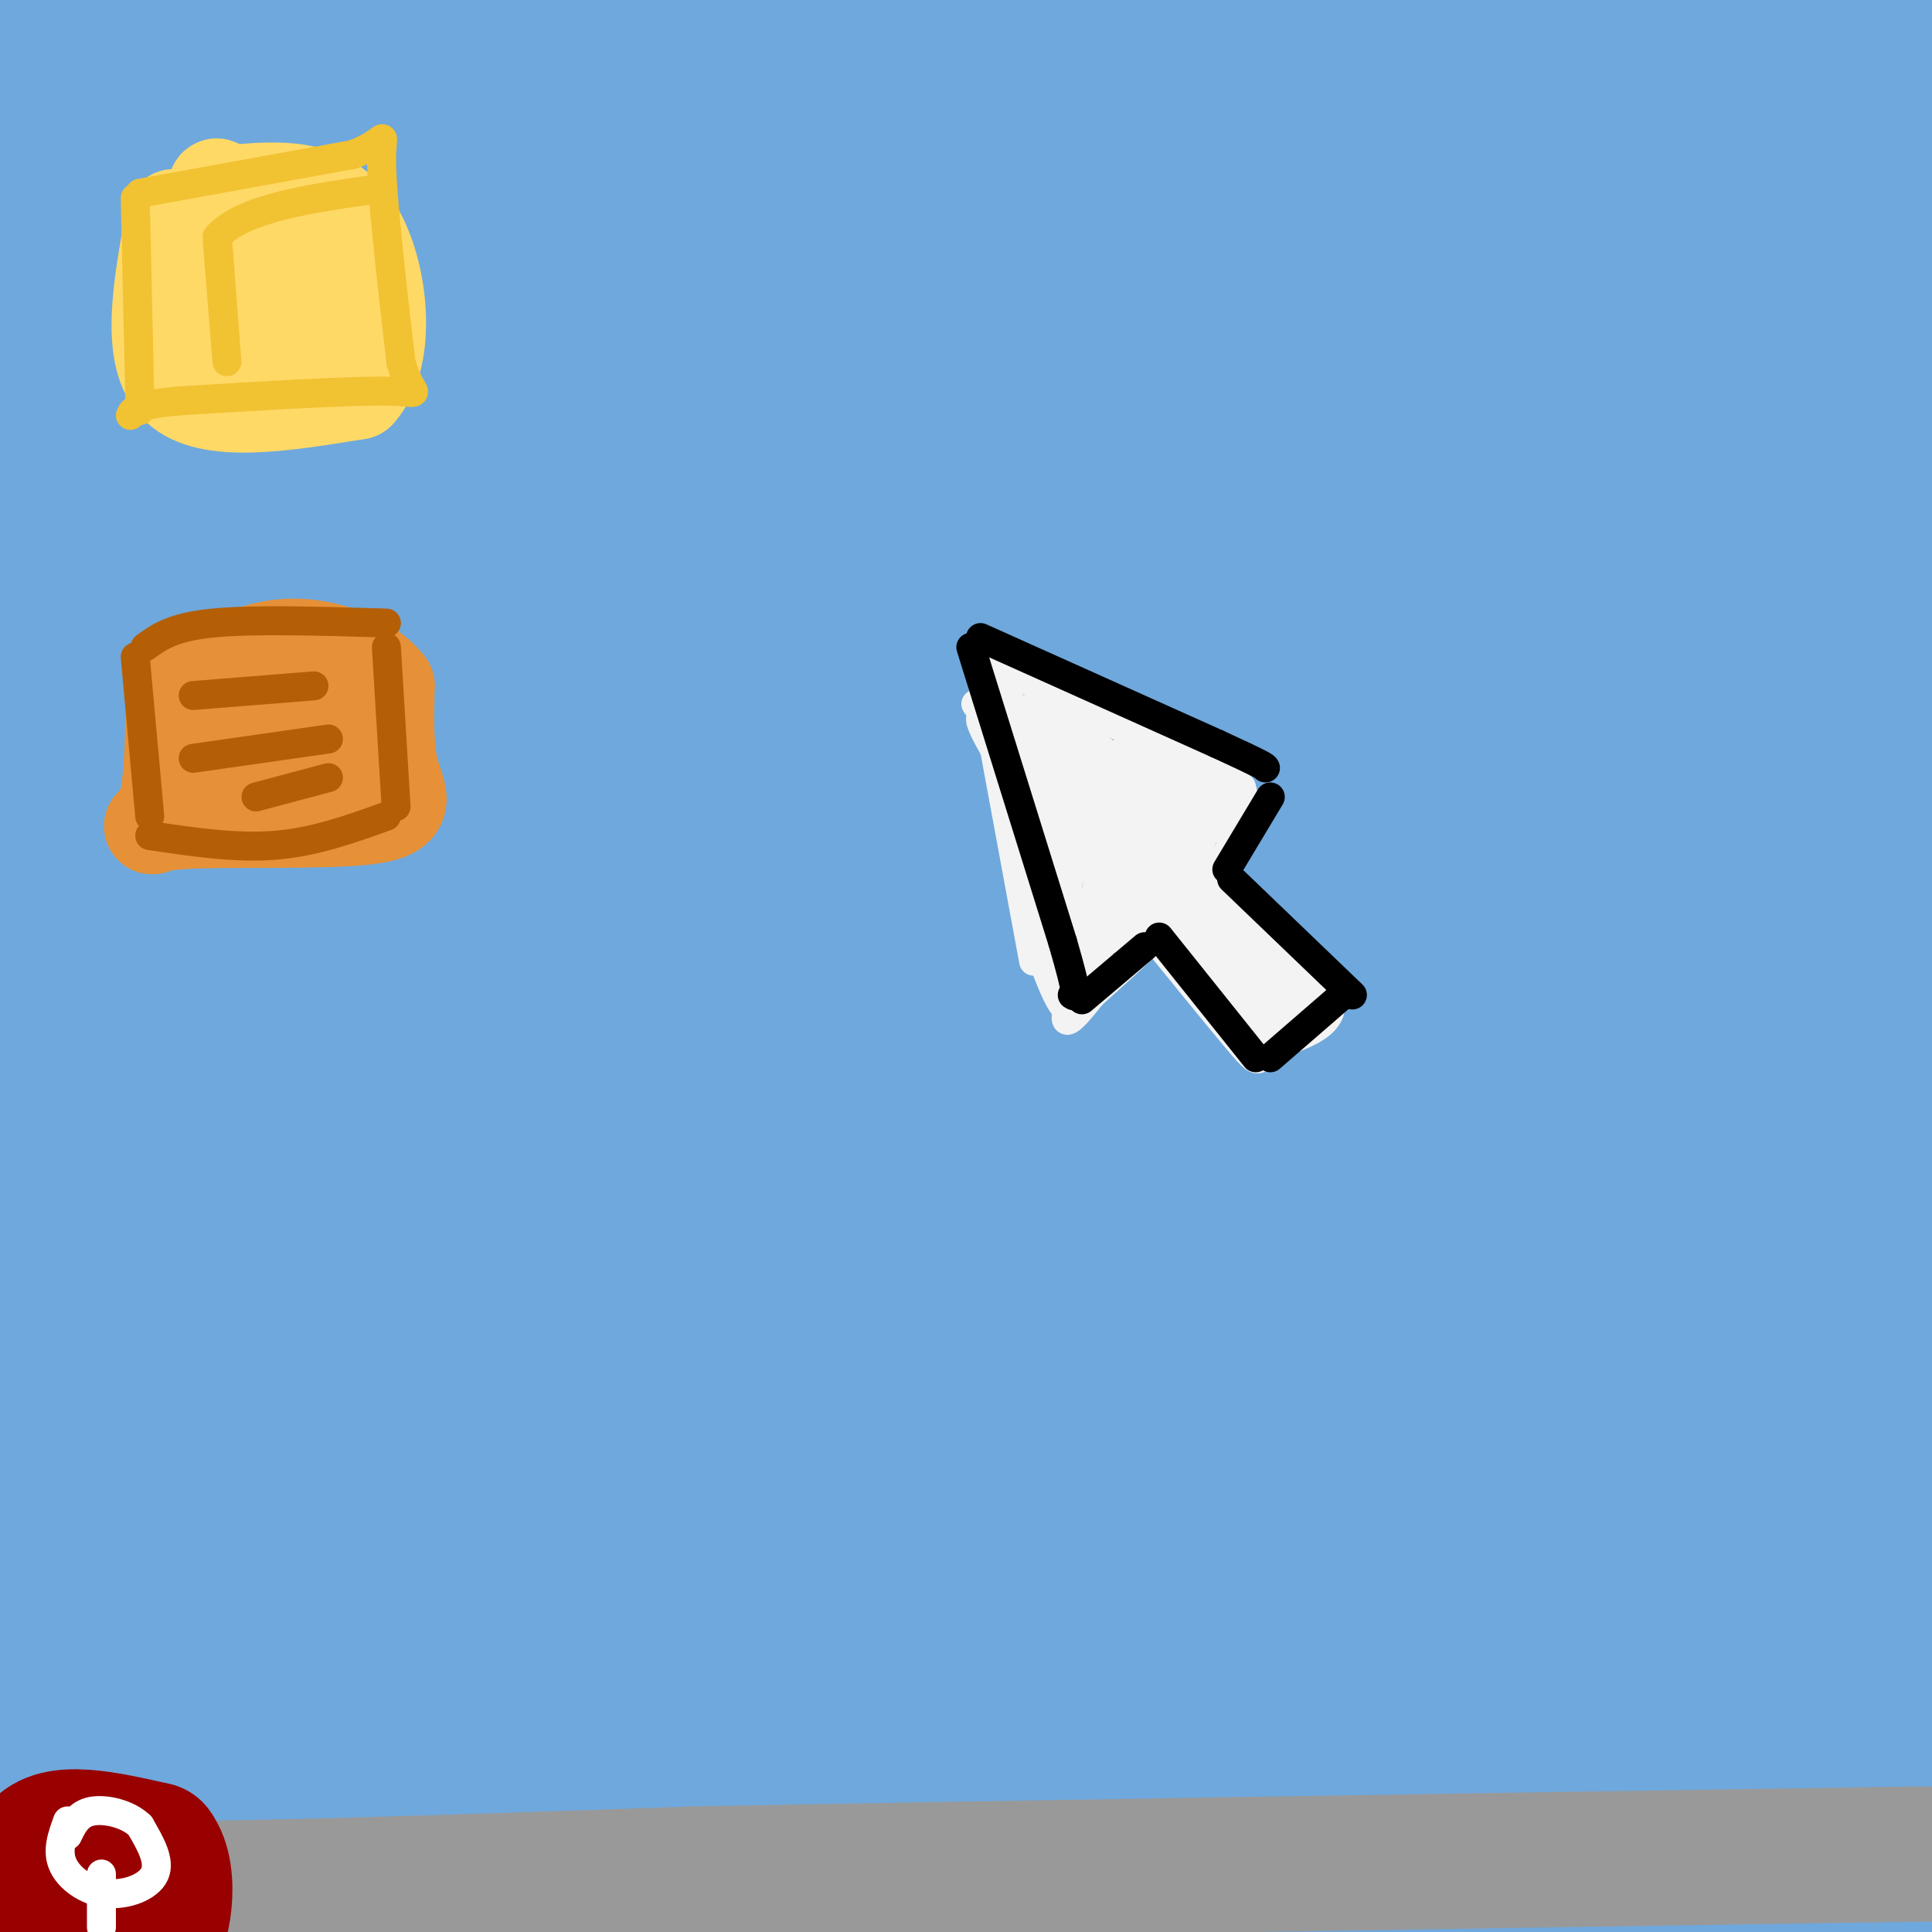 <svg viewBox='0 0 400 400' version='1.1' xmlns='http://www.w3.org/2000/svg' xmlns:xlink='http://www.w3.org/1999/xlink'><rect x="0" y="0" width="400" height="400" fill="#333333" stroke="none"/><g fill='none' stroke='#6fa8dc' stroke-width='28' stroke-linecap='round' stroke-linejoin='round'><path d='M247,250c-5.781,0.954 -11.562,1.908 -20,7c-8.438,5.092 -19.532,14.322 -36,24c-16.468,9.678 -38.308,19.803 4,2c42.308,-17.803 148.765,-63.535 203,-88c54.235,-24.465 56.250,-27.663 57,-30c0.750,-2.337 0.237,-3.813 -7,-3c-7.237,0.813 -21.198,3.917 -36,7c-14.802,3.083 -30.444,6.146 -99,30c-68.556,23.854 -190.026,68.497 -248,89c-57.974,20.503 -52.452,16.864 -47,13c5.452,-3.864 10.832,-7.953 37,-21c26.168,-13.047 73.122,-35.051 148,-65c74.878,-29.949 177.679,-67.843 206,-81c28.321,-13.157 -17.840,-1.579 -64,10'/><path d='M345,144c-22.335,4.495 -46.173,10.731 -72,19c-25.827,8.269 -53.645,18.569 -85,30c-31.355,11.431 -66.249,23.991 -123,46c-56.751,22.009 -135.359,53.466 -95,41c40.359,-12.466 199.684,-68.855 273,-95c73.316,-26.145 60.625,-22.047 94,-31c33.375,-8.953 112.818,-30.958 144,-40c31.182,-9.042 14.102,-5.122 6,-5c-8.102,0.122 -7.225,-3.553 -44,2c-36.775,5.553 -111.202,20.333 -144,26c-32.798,5.667 -23.968,2.220 -89,20c-65.032,17.780 -203.926,56.786 -244,69c-40.074,12.214 18.672,-2.366 129,-37c110.328,-34.634 272.236,-89.324 336,-112c63.764,-22.676 29.382,-13.338 -5,-4'/><path d='M426,73c-5.446,-0.471 -16.559,0.352 -31,1c-14.441,0.648 -32.208,1.120 -94,16c-61.792,14.880 -167.609,44.168 -253,70c-85.391,25.832 -150.356,48.207 -101,33c49.356,-15.207 213.034,-67.998 284,-91c70.966,-23.002 49.221,-16.215 85,-22c35.779,-5.785 129.081,-24.141 145,-30c15.919,-5.859 -45.547,0.781 -63,2c-17.453,1.219 9.105,-2.983 -67,10c-76.105,12.983 -254.875,43.149 -327,57c-72.125,13.851 -37.607,11.386 48,-3c85.607,-14.386 222.304,-40.693 359,-67'/><path d='M411,49c61.403,-12.096 35.410,-8.835 29,-9c-6.410,-0.165 6.765,-3.757 3,-5c-3.765,-1.243 -24.468,-0.138 -24,-3c0.468,-2.862 22.108,-9.690 -79,5c-101.108,14.690 -324.963,50.897 -338,53c-13.037,2.103 184.745,-29.898 278,-46c93.255,-16.102 81.983,-16.306 82,-17c0.017,-0.694 11.322,-1.879 -7,-5c-18.322,-3.121 -66.271,-8.179 -82,-11c-15.729,-2.821 0.763,-3.406 -70,0c-70.763,3.406 -228.782,10.802 -267,15c-38.218,4.198 43.366,5.200 105,6c61.634,0.800 103.317,1.400 145,2'/><path d='M186,34c46.992,1.974 91.970,5.908 99,5c7.030,-0.908 -23.890,-6.657 -43,-11c-19.110,-4.343 -26.409,-7.278 -77,-11c-50.591,-3.722 -144.473,-8.229 -221,-14c-76.527,-5.771 -135.698,-12.805 -40,-9c95.698,3.805 346.265,18.447 423,22c76.735,3.553 -20.361,-3.985 -97,-7c-76.639,-3.015 -132.819,-1.508 -189,0'/><path d='M41,9c-37.616,-0.013 -37.155,-0.045 -5,-1c32.155,-0.955 96.003,-2.834 171,-10c74.997,-7.166 161.142,-19.619 167,-20c5.858,-0.381 -68.571,11.309 -143,23'/><path d='M340,22c8.433,3.246 16.866,6.491 25,6c8.134,-0.491 15.968,-4.719 24,-9c8.032,-4.281 16.263,-8.615 10,-8c-6.263,0.615 -27.021,6.181 -29,8c-1.979,1.819 14.821,-0.108 20,-2c5.179,-1.892 -1.264,-3.750 -5,-6c-3.736,-2.250 -4.764,-4.892 -22,-7c-17.236,-2.108 -50.679,-3.683 -41,-3c9.679,0.683 62.480,3.624 82,4c19.520,0.376 5.760,-1.812 -8,-4'/><path d='M396,1c-26.844,-3.156 -89.956,-9.044 -111,-10c-21.044,-0.956 -0.022,3.022 21,7'/><path d='M113,47c10.251,-9.883 20.502,-19.767 20,-22c-0.502,-2.233 -11.758,3.183 -22,12c-10.242,8.817 -19.472,21.034 -21,26c-1.528,4.966 4.644,2.680 9,2c4.356,-0.680 6.897,0.247 32,-8c25.103,-8.247 72.770,-25.666 71,-31c-1.770,-5.334 -52.977,1.419 -78,5c-25.023,3.581 -23.862,3.991 -45,10c-21.138,6.009 -64.577,17.616 -55,20c9.577,2.384 72.168,-4.455 103,-9c30.832,-4.545 29.903,-6.796 38,-9c8.097,-2.204 25.218,-4.363 10,-9c-15.218,-4.637 -62.777,-11.754 -92,-13c-29.223,-1.246 -40.112,3.377 -51,8'/><path d='M32,29c-12.894,3.238 -19.629,7.332 -25,11c-5.371,3.668 -9.379,6.910 -11,11c-1.621,4.090 -0.856,9.027 0,11c0.856,1.973 1.802,0.983 4,1c2.198,0.017 5.649,1.041 12,0c6.351,-1.041 15.601,-4.146 25,-11c9.399,-6.854 18.947,-17.457 22,-24c3.053,-6.543 -0.389,-9.027 -8,-10c-7.611,-0.973 -19.390,-0.435 -26,1c-6.610,1.435 -8.050,3.766 -11,10c-2.950,6.234 -7.410,16.371 -8,23c-0.590,6.629 2.688,9.751 6,11c3.312,1.249 6.656,0.624 10,0'/><path d='M26,29c-1.452,-1.764 -2.904,-3.528 -7,13c-4.096,16.528 -10.836,51.348 -15,88c-4.164,36.652 -5.751,75.137 -4,60c1.751,-15.137 6.841,-83.897 8,-109c1.159,-25.103 -1.614,-6.550 -2,-14c-0.386,-7.450 1.615,-40.903 -3,10c-4.615,50.903 -15.847,186.162 -17,211c-1.153,24.838 7.773,-60.744 17,-111c9.227,-50.256 18.753,-65.184 18,-56c-0.753,9.184 -11.787,42.481 -19,73c-7.213,30.519 -10.607,58.259 -14,86'/><path d='M-12,280c-5.635,37.759 -12.721,89.157 -13,100c-0.279,10.843 6.249,-18.868 9,-37c2.751,-18.132 1.726,-24.683 5,-49c3.274,-24.317 10.848,-66.398 17,-93c6.152,-26.602 10.882,-37.725 16,-49c5.118,-11.275 10.624,-22.700 10,-18c-0.624,4.700 -7.378,25.526 -16,69c-8.622,43.474 -19.113,109.594 -25,147c-5.887,37.406 -7.170,46.096 -8,64c-0.830,17.904 -1.209,45.021 2,14c3.209,-31.021 10.004,-120.179 15,-167c4.996,-46.821 8.193,-51.305 13,-65c4.807,-13.695 11.224,-36.601 12,-39c0.776,-2.399 -4.091,15.708 -12,62c-7.909,46.292 -18.862,120.769 -23,169c-4.138,48.231 -1.460,70.216 0,82c1.460,11.784 1.703,13.367 5,-16c3.297,-29.367 9.649,-89.683 16,-150'/><path d='M11,304c9.026,-46.121 23.591,-86.424 35,-111c11.409,-24.576 19.660,-33.424 26,-44c6.340,-10.576 10.767,-22.878 1,18c-9.767,40.878 -33.729,134.938 -46,196c-12.271,61.062 -12.851,89.125 -11,79c1.851,-10.125 6.132,-58.440 12,-100c5.868,-41.560 13.322,-76.366 25,-119c11.678,-42.634 27.579,-93.095 27,-91c-0.579,2.095 -17.638,56.746 -29,99c-11.362,42.254 -17.026,72.111 -22,103c-4.974,30.889 -9.256,62.810 -11,81c-1.744,18.190 -0.948,22.648 0,27c0.948,4.352 2.047,8.599 5,-13c2.953,-21.599 7.758,-69.042 14,-112c6.242,-42.958 13.921,-81.431 26,-119c12.079,-37.569 28.557,-74.235 30,-76c1.443,-1.765 -12.150,31.371 -22,66c-9.850,34.629 -15.957,70.751 -20,98c-4.043,27.249 -6.021,45.624 -8,64'/><path d='M43,350c-1.650,27.300 -1.776,63.551 -1,87c0.776,23.449 2.452,34.097 9,-5c6.548,-39.097 17.967,-127.941 30,-188c12.033,-60.059 24.681,-91.335 28,-100c3.319,-8.665 -2.691,5.281 -11,33c-8.309,27.719 -18.916,69.212 -29,134c-10.084,64.788 -19.644,152.873 -19,150c0.644,-2.873 11.492,-96.703 23,-156c11.508,-59.297 23.674,-84.062 40,-118c16.326,-33.938 36.810,-77.050 32,-45c-4.810,32.050 -34.916,139.262 -48,188c-13.084,48.738 -9.146,39.002 -11,63c-1.854,23.998 -9.499,81.730 -6,65c3.499,-16.730 18.143,-107.923 34,-173c15.857,-65.077 32.929,-104.039 50,-143'/><path d='M164,142c-0.986,18.470 -28.450,136.145 -42,212c-13.550,75.855 -13.184,109.889 -9,95c4.184,-14.889 12.186,-78.703 23,-132c10.814,-53.297 24.440,-96.079 32,-118c7.560,-21.921 9.055,-22.982 15,-30c5.945,-7.018 16.340,-19.992 23,-30c6.660,-10.008 9.586,-17.050 4,10c-5.586,27.050 -19.683,88.191 -29,144c-9.317,55.809 -13.853,106.287 -15,128c-1.147,21.713 1.094,14.661 3,12c1.906,-2.661 3.475,-0.932 12,-39c8.525,-38.068 24.005,-115.932 38,-178c13.995,-62.068 26.506,-108.338 23,-62c-3.506,46.338 -23.028,185.284 -30,250c-6.972,64.716 -1.395,55.202 1,53c2.395,-2.202 1.606,2.907 3,4c1.394,1.093 4.970,-1.831 8,-10c3.030,-8.169 5.515,-21.585 8,-35'/><path d='M232,416c3.686,-21.853 8.901,-58.986 14,-88c5.099,-29.014 10.081,-49.910 16,-66c5.919,-16.090 12.774,-27.374 20,-47c7.226,-19.626 14.823,-47.592 15,-1c0.177,46.592 -7.067,167.743 -9,218c-1.933,50.257 1.446,29.619 3,27c1.554,-2.619 1.283,12.779 5,-17c3.717,-29.779 11.423,-104.737 18,-148c6.577,-43.263 12.024,-54.831 18,-66c5.976,-11.169 12.479,-21.940 19,-36c6.521,-14.060 13.059,-31.409 13,23c-0.059,54.409 -6.716,180.577 -9,237c-2.284,56.423 -0.195,43.099 6,-8c6.195,-51.099 16.496,-139.975 25,-188c8.504,-48.025 15.213,-55.199 20,-63c4.787,-7.801 7.654,-16.229 6,19c-1.654,35.229 -7.827,114.114 -14,193'/><path d='M398,405c-2.822,40.037 -2.876,43.629 -2,46c0.876,2.371 2.684,3.520 3,-26c0.316,-29.520 -0.858,-89.708 0,-131c0.858,-41.292 3.750,-63.688 9,-90c5.250,-26.312 12.858,-56.542 10,-41c-2.858,15.542 -16.182,76.855 -21,125c-4.818,48.145 -1.131,83.123 1,93c2.131,9.877 2.704,-5.345 3,-1c0.296,4.345 0.314,28.259 3,-19c2.686,-47.259 8.041,-165.691 7,-206c-1.041,-40.309 -8.478,-2.494 -12,51c-3.522,53.494 -3.130,122.669 -4,164c-0.870,41.331 -3.004,54.820 -5,44c-1.996,-10.820 -3.856,-45.949 -3,-83c0.856,-37.051 4.428,-76.026 8,-115'/><path d='M395,216c7.025,-46.427 20.588,-104.994 22,-116c1.412,-11.006 -9.328,25.550 -15,33c-5.672,7.450 -6.275,-14.207 -15,60c-8.725,74.207 -25.571,244.276 -32,277c-6.429,32.724 -2.440,-71.898 -1,-121c1.440,-49.102 0.330,-42.686 5,-75c4.670,-32.314 15.118,-103.360 18,-127c2.882,-23.640 -1.802,0.126 -6,7c-4.198,6.874 -7.909,-3.145 -18,58c-10.091,61.145 -26.563,193.453 -29,207c-2.437,13.547 9.161,-91.668 23,-160c13.839,-68.332 29.918,-99.782 27,-94c-2.918,5.782 -24.834,48.795 -40,82c-15.166,33.205 -23.583,56.603 -32,80'/><path d='M302,327c-10.023,30.545 -19.081,66.907 -11,41c8.081,-25.907 33.301,-114.083 43,-146c9.699,-31.917 3.876,-7.575 10,-22c6.124,-14.425 24.194,-67.617 12,-14c-12.194,53.617 -54.653,214.044 -65,235c-10.347,20.956 11.417,-97.558 31,-173c19.583,-75.442 36.985,-107.813 33,-98c-3.985,9.813 -29.357,61.811 -48,110c-18.643,48.189 -30.558,92.571 -38,124c-7.442,31.429 -10.411,49.905 -11,60c-0.589,10.095 1.203,11.809 12,-32c10.797,-43.809 30.599,-133.141 45,-185c14.401,-51.859 23.400,-66.245 24,-66c0.600,0.245 -7.200,15.123 -15,30'/><path d='M324,191c-15.063,36.128 -45.222,111.449 -61,155c-15.778,43.551 -17.177,55.331 -18,64c-0.823,8.669 -1.071,14.228 -2,24c-0.929,9.772 -2.540,23.756 7,-10c9.540,-33.756 30.232,-115.254 51,-180c20.768,-64.746 41.611,-112.741 33,-91c-8.611,21.741 -46.676,113.217 -70,181c-23.324,67.783 -31.907,111.872 -30,103c1.907,-8.872 14.305,-70.704 20,-103c5.695,-32.296 4.687,-35.055 22,-77c17.313,-41.945 52.949,-123.076 60,-142c7.051,-18.924 -14.481,24.361 -35,66c-20.519,41.639 -40.024,81.634 -58,129c-17.976,47.366 -34.422,102.105 -39,115c-4.578,12.895 2.711,-16.052 10,-45'/><path d='M214,380c4.208,-18.755 9.729,-43.144 15,-67c5.271,-23.856 10.293,-47.180 26,-85c15.707,-37.820 42.101,-90.134 58,-119c15.899,-28.866 21.304,-34.282 28,-42c6.696,-7.718 14.682,-17.738 5,-2c-9.682,15.738 -37.032,57.235 -59,94c-21.968,36.765 -38.555,68.797 -58,117c-19.445,48.203 -41.750,112.576 -50,133c-8.250,20.424 -2.445,-3.102 7,-37c9.445,-33.898 22.532,-78.170 35,-113c12.468,-34.830 24.318,-60.220 36,-83c11.682,-22.780 23.196,-42.949 39,-67c15.804,-24.051 35.897,-51.983 26,-35c-9.897,16.983 -49.785,78.882 -75,119c-25.215,40.118 -35.757,58.457 -52,95c-16.243,36.543 -38.187,91.292 -39,88c-0.813,-3.292 19.504,-64.625 37,-113c17.496,-48.375 32.172,-83.793 53,-119c20.828,-35.207 47.808,-70.202 43,-61c-4.808,9.202 -41.404,62.601 -78,116'/><path d='M211,199c-16.938,23.647 -20.283,24.765 -42,68c-21.717,43.235 -61.805,128.586 -63,123c-1.195,-5.586 36.502,-102.107 65,-165c28.498,-62.893 47.798,-92.156 61,-110c13.202,-17.844 20.306,-24.270 30,-35c9.694,-10.730 21.976,-25.764 6,5c-15.976,30.764 -60.211,107.324 -87,162c-26.789,54.676 -36.133,87.466 -41,107c-4.867,19.534 -5.257,25.811 -4,28c1.257,2.189 4.162,0.289 14,-29c9.838,-29.289 26.608,-85.969 45,-135c18.392,-49.031 38.405,-90.413 47,-108c8.595,-17.587 5.773,-11.378 10,-19c4.227,-7.622 15.503,-29.075 5,0c-10.503,29.075 -42.787,108.678 -60,153c-17.213,44.322 -19.356,53.365 -25,75c-5.644,21.635 -14.789,55.863 -21,84c-6.211,28.137 -9.489,50.182 -2,24c7.489,-26.182 25.744,-100.591 44,-175'/><path d='M193,252c21.166,-64.382 52.082,-137.836 53,-141c0.918,-3.164 -28.162,63.964 -44,100c-15.838,36.036 -18.436,40.982 -27,73c-8.564,32.018 -23.096,91.109 -30,127c-6.904,35.891 -6.181,48.581 -1,32c5.181,-16.581 14.821,-62.435 36,-126c21.179,-63.565 53.895,-144.843 52,-147c-1.895,-2.157 -38.403,74.805 -65,125c-26.597,50.195 -43.282,73.623 -50,77c-6.718,3.377 -3.470,-13.298 -4,-15c-0.530,-1.702 -4.837,11.568 3,-17c7.837,-28.568 27.820,-98.974 43,-139c15.180,-40.026 25.557,-49.672 37,-64c11.443,-14.328 23.950,-33.336 6,-3c-17.950,30.336 -66.358,110.018 -91,152c-24.642,41.982 -25.519,46.264 -30,59c-4.481,12.736 -12.566,33.924 -16,45c-3.434,11.076 -2.217,12.038 -1,13'/><path d='M64,403c0.400,-4.015 1.899,-20.551 30,-89c28.101,-68.449 82.804,-188.811 99,-229c16.196,-40.189 -6.114,-0.204 -29,39c-22.886,39.204 -46.349,77.629 -61,101c-14.651,23.371 -20.491,31.689 -37,73c-16.509,41.311 -43.687,115.617 -46,113c-2.313,-2.617 20.238,-82.155 35,-129c14.762,-46.845 21.735,-60.996 31,-81c9.265,-20.004 20.824,-45.860 38,-74c17.176,-28.140 39.970,-58.565 34,-47c-5.970,11.565 -40.705,65.119 -70,122c-29.295,56.881 -53.149,117.090 -63,140c-9.851,22.910 -5.698,8.520 7,-36c12.698,-44.520 33.940,-119.170 47,-160c13.060,-40.830 17.939,-47.839 27,-63c9.061,-15.161 22.303,-38.475 22,-39c-0.303,-0.525 -14.152,21.737 -28,44'/><path d='M100,88c-20.727,35.337 -58.543,101.679 -84,156c-25.457,54.321 -38.555,96.621 -26,67c12.555,-29.621 50.762,-131.162 75,-189c24.238,-57.838 34.505,-71.974 34,-74c-0.505,-2.026 -11.783,8.059 -22,19c-10.217,10.941 -19.373,22.739 -33,41c-13.627,18.261 -31.724,42.986 -49,75c-17.276,32.014 -33.729,71.316 -29,58c4.729,-13.316 30.640,-79.252 48,-119c17.360,-39.748 26.167,-53.309 33,-67c6.833,-13.691 11.691,-27.513 3,-14c-8.691,13.513 -30.932,54.363 -43,77c-12.068,22.637 -13.963,27.063 -21,50c-7.037,22.937 -19.216,64.385 -18,58c1.216,-6.385 15.827,-60.604 23,-89c7.173,-28.396 6.906,-30.970 7,-39c0.094,-8.030 0.547,-21.515 1,-35'/><path d='M-1,63c0.435,-14.972 1.024,-34.903 -1,-28c-2.024,6.903 -6.660,40.638 -7,64c-0.340,23.362 3.616,36.349 5,43c1.384,6.651 0.195,6.966 4,9c3.805,2.034 12.602,5.788 18,9c5.398,3.212 7.396,5.882 22,-15c14.604,-20.882 41.814,-65.317 56,-86c14.186,-20.683 15.348,-17.614 18,-17c2.652,0.614 6.794,-1.225 8,3c1.206,4.225 -0.525,14.515 -10,35c-9.475,20.485 -26.693,51.164 -35,68c-8.307,16.836 -7.703,19.828 -7,22c0.703,2.172 1.503,3.524 23,-22c21.497,-25.524 63.690,-77.924 78,-94c14.310,-16.076 0.737,4.172 -22,32c-22.737,27.828 -54.639,63.237 -60,66c-5.361,2.763 15.820,-27.118 37,-57'/><path d='M126,95c10.936,-16.343 19.777,-28.700 26,-36c6.223,-7.300 9.829,-9.542 -3,10c-12.829,19.542 -42.094,60.869 -51,75c-8.906,14.131 2.547,1.065 14,-12'/><path d='M394,113c0.063,-15.229 0.126,-30.459 -1,-23c-1.126,7.459 -3.443,37.606 -3,42c0.443,4.394 3.644,-16.967 5,-28c1.356,-11.033 0.865,-11.740 0,-13c-0.865,-1.260 -2.104,-3.074 -3,-1c-0.896,2.074 -1.448,8.037 -2,14'/></g>
<g fill='none' stroke='#ffd966' stroke-width='20' stroke-linecap='round' stroke-linejoin='round'><path d='M36,45c-2.667,14.500 -5.333,29.000 1,35c6.333,6.000 21.667,3.500 37,1'/><path d='M74,81c6.644,-7.089 4.756,-25.311 -1,-34c-5.756,-8.689 -15.378,-7.844 -25,-7'/><path d='M48,40c-4.401,-1.578 -2.903,-2.022 -3,0c-0.097,2.022 -1.789,6.511 -1,13c0.789,6.489 4.059,14.978 6,19c1.941,4.022 2.555,3.578 4,0c1.445,-3.578 3.723,-10.289 6,-17'/><path d='M60,55c1.038,0.688 0.633,10.908 1,15c0.367,4.092 1.504,2.055 3,0c1.496,-2.055 3.349,-4.128 3,-8c-0.349,-3.872 -2.902,-9.542 -5,-10c-2.098,-0.458 -3.742,4.298 -4,7c-0.258,2.702 0.871,3.351 2,4'/></g>
<g fill='none' stroke='#e69138' stroke-width='20' stroke-linecap='round' stroke-linejoin='round'><path d='M36,140c-0.045,11.620 -0.089,23.241 -2,28c-1.911,4.759 -5.687,2.657 3,2c8.687,-0.657 29.839,0.131 39,-1c9.161,-1.131 6.332,-4.180 5,-9c-1.332,-4.820 -1.166,-11.410 -1,-18'/><path d='M80,142c-3.800,-5.022 -12.800,-8.578 -21,-8c-8.200,0.578 -15.600,5.289 -23,10'/><path d='M36,144c-1.285,2.465 7.001,3.627 10,7c2.999,3.373 0.711,8.956 3,8c2.289,-0.956 9.155,-8.450 13,-10c3.845,-1.550 4.670,2.843 5,4c0.330,1.157 0.165,-0.921 0,-3'/></g>
<g fill='none' stroke='#999999' stroke-width='28' stroke-linecap='round' stroke-linejoin='round'><path d='M1,386c-0.417,2.333 -0.833,4.667 23,5c23.833,0.333 71.917,-1.333 120,-3'/><path d='M144,388c60.667,-1.167 152.333,-2.583 244,-4'/><path d='M388,384c44.578,-0.622 34.022,-0.178 29,0c-5.022,0.178 -4.511,0.089 -4,0'/></g>
<g fill='none' stroke='#990000' stroke-width='28' stroke-linecap='round' stroke-linejoin='round'><path d='M9,386c0.644,8.333 1.289,16.667 0,15c-1.289,-1.667 -4.511,-13.333 -1,-18c3.511,-4.667 13.756,-2.333 24,0'/><path d='M32,383c3.917,5.060 1.708,17.708 -1,19c-2.708,1.292 -5.917,-8.774 -8,-12c-2.083,-3.226 -3.042,0.387 -4,4'/></g>
<g fill='none' stroke='#f3f3f3' stroke-width='6' stroke-linecap='round' stroke-linejoin='round'><path d='M202,134c0.000,0.000 12.000,65.000 12,65'/><path d='M203,136c0.000,0.000 54.000,27.000 54,27'/><path d='M257,163c3.833,11.667 -13.583,27.333 -31,43'/><path d='M226,206c-6.000,7.667 -5.500,5.333 -5,3'/><path d='M221,209c-1.667,-1.167 -3.333,-5.583 -5,-10'/><path d='M238,193c7.133,8.778 14.267,17.556 18,22c3.733,4.444 4.067,4.556 5,4c0.933,-0.556 2.467,-1.778 4,-3'/><path d='M265,216c4.178,-1.578 12.622,-4.022 10,-10c-2.622,-5.978 -16.311,-15.489 -30,-25'/><path d='M245,181c-5.000,-4.000 -2.500,-1.500 0,1'/><path d='M250,196c-6.079,-6.164 -12.159,-12.327 -7,-6c5.159,6.327 21.556,25.146 23,26c1.444,0.854 -12.067,-16.256 -17,-20c-4.933,-3.744 -1.289,5.878 3,11c4.289,5.122 9.222,5.744 12,6c2.778,0.256 3.402,0.146 1,-4c-2.402,-4.146 -7.829,-12.327 -9,-14c-1.171,-1.673 1.915,3.164 5,8'/><path d='M261,203c1.384,1.987 2.343,2.954 4,3c1.657,0.046 4.012,-0.830 2,-4c-2.012,-3.170 -8.393,-8.632 -8,-7c0.393,1.632 7.558,10.360 11,13c3.442,2.640 3.160,-0.808 -3,-7c-6.160,-6.192 -18.197,-15.129 -18,-14c0.197,1.129 12.628,12.322 17,16c4.372,3.678 0.686,-0.161 -3,-4'/><path d='M263,199c-2.333,-1.833 -6.667,-4.417 -11,-7'/><path d='M240,172c4.056,-5.621 8.113,-11.241 5,-4c-3.113,7.241 -13.394,27.344 -11,26c2.394,-1.344 17.465,-24.136 20,-30c2.535,-5.864 -7.465,5.202 -14,15c-6.535,9.798 -9.606,18.330 -7,15c2.606,-3.330 10.887,-18.523 13,-24c2.113,-5.477 -1.944,-1.239 -6,3'/><path d='M240,173c-4.466,7.076 -12.632,23.267 -13,23c-0.368,-0.267 7.061,-16.992 9,-23c1.939,-6.008 -1.612,-1.299 -5,7c-3.388,8.299 -6.612,20.187 -6,21c0.612,0.813 5.061,-9.449 7,-16c1.939,-6.551 1.368,-9.391 1,-12c-0.368,-2.609 -0.532,-4.988 -3,2c-2.468,6.988 -7.242,23.343 -8,29c-0.758,5.657 2.498,0.616 4,-6c1.502,-6.616 1.251,-14.808 1,-23'/><path d='M227,175c-0.910,-5.117 -3.684,-6.409 -5,0c-1.316,6.409 -1.175,20.520 -1,23c0.175,2.480 0.382,-6.669 0,-12c-0.382,-5.331 -1.355,-6.843 -3,-9c-1.645,-2.157 -3.964,-4.958 -4,0c-0.036,4.958 2.211,17.674 4,21c1.789,3.326 3.119,-2.737 1,-12c-2.119,-9.263 -7.686,-21.725 -8,-18c-0.314,3.725 4.625,23.636 7,30c2.375,6.364 2.188,-0.818 2,-8'/><path d='M220,190c-1.990,-8.201 -7.965,-24.702 -11,-31c-3.035,-6.298 -3.132,-2.391 -1,5c2.132,7.391 6.491,18.266 9,19c2.509,0.734 3.168,-8.673 -1,-18c-4.168,-9.327 -13.163,-18.575 -13,-16c0.163,2.575 9.483,16.972 14,23c4.517,6.028 4.231,3.688 6,4c1.769,0.312 5.592,3.276 1,-3c-4.592,-6.276 -17.598,-21.793 -21,-26c-3.402,-4.207 2.799,2.897 9,10'/><path d='M212,157c8.477,6.251 25.169,16.878 23,13c-2.169,-3.878 -23.198,-22.260 -24,-23c-0.802,-0.740 18.622,16.161 27,22c8.378,5.839 5.710,0.617 -1,-6c-6.710,-6.617 -17.460,-14.628 -20,-15c-2.540,-0.372 3.132,6.894 9,11c5.868,4.106 11.934,5.053 18,6'/><path d='M244,165c-0.750,-1.738 -11.625,-9.083 -11,-10c0.625,-0.917 12.750,4.595 17,9c4.250,4.405 0.625,7.702 -3,11'/><path d='M247,175c0.067,1.044 1.733,-1.844 2,-2c0.267,-0.156 -0.867,2.422 -2,5'/><path d='M209,145c-3.395,-3.456 -6.789,-6.911 -5,-4c1.789,2.911 8.762,12.189 12,15c3.238,2.811 2.741,-0.843 1,-4c-1.741,-3.157 -4.724,-5.815 -6,-5c-1.276,0.815 -0.843,5.104 0,6c0.843,0.896 2.098,-1.601 3,-2c0.902,-0.399 1.451,1.301 2,3'/></g>
<g fill='none' stroke='#000000' stroke-width='6' stroke-linecap='round' stroke-linejoin='round'><path d='M201,134c0.000,0.000 19.000,61.000 19,61'/><path d='M220,195c3.500,12.000 2.750,11.500 2,11'/><path d='M224,207c0.000,0.000 13.000,-11.000 13,-11'/><path d='M240,194c0.000,0.000 20.000,25.000 20,25'/><path d='M263,219c0.000,0.000 15.000,-13.000 15,-13'/><path d='M255,182c0.000,0.000 25.000,24.000 25,24'/><path d='M254,180c0.000,0.000 9.000,-15.000 9,-15'/><path d='M203,132c0.000,0.000 49.000,22.000 49,22'/><path d='M252,154c9.833,4.500 9.917,4.750 10,5'/></g>
<g fill='none' stroke='#ffffff' stroke-width='6' stroke-linecap='round' stroke-linejoin='round'><path d='M14,377c-1.125,3.065 -2.250,6.131 -1,9c1.250,2.869 4.875,5.542 9,6c4.125,0.458 8.750,-1.298 10,-4c1.250,-2.702 -0.875,-6.351 -3,-10'/><path d='M29,378c-2.467,-2.444 -7.133,-3.556 -10,-3c-2.867,0.556 -3.933,2.778 -5,5'/><path d='M21,388c0.000,0.000 0.000,11.000 0,11'/></g>
<g fill='none' stroke='#f1c232' stroke-width='6' stroke-linecap='round' stroke-linejoin='round'><path d='M28,41c0.000,0.000 1.000,44.000 1,44'/><path d='M29,40c0.000,0.000 44.000,-8.000 44,-8'/><path d='M73,32c8.000,-2.889 6.000,-6.111 6,1c0.000,7.111 2.000,24.556 4,42'/><path d='M83,75c2.133,7.778 5.467,6.222 -2,6c-7.467,-0.222 -25.733,0.889 -44,2'/><path d='M37,83c-9.000,0.833 -9.500,1.917 -10,3'/><path d='M45,50c1.000,12.583 2.000,25.167 2,25c0.000,-0.167 -1.000,-13.083 -2,-26'/><path d='M45,49c5.333,-6.000 19.667,-8.000 34,-10'/></g>
<g fill='none' stroke='#b45f06' stroke-width='6' stroke-linecap='round' stroke-linejoin='round'><path d='M28,136c0.000,0.000 3.000,33.000 3,33'/><path d='M31,173c8.917,1.333 17.833,2.667 26,2c8.167,-0.667 15.583,-3.333 23,-6'/><path d='M80,134c0.000,0.000 2.000,33.000 2,33'/><path d='M30,134c2.833,-2.083 5.667,-4.167 14,-5c8.333,-0.833 22.167,-0.417 36,0'/><path d='M40,144c0.000,0.000 25.000,-2.000 25,-2'/><path d='M40,157c0.000,0.000 28.000,-4.000 28,-4'/><path d='M53,165c0.000,0.000 15.000,-4.000 15,-4'/></g>
</svg>